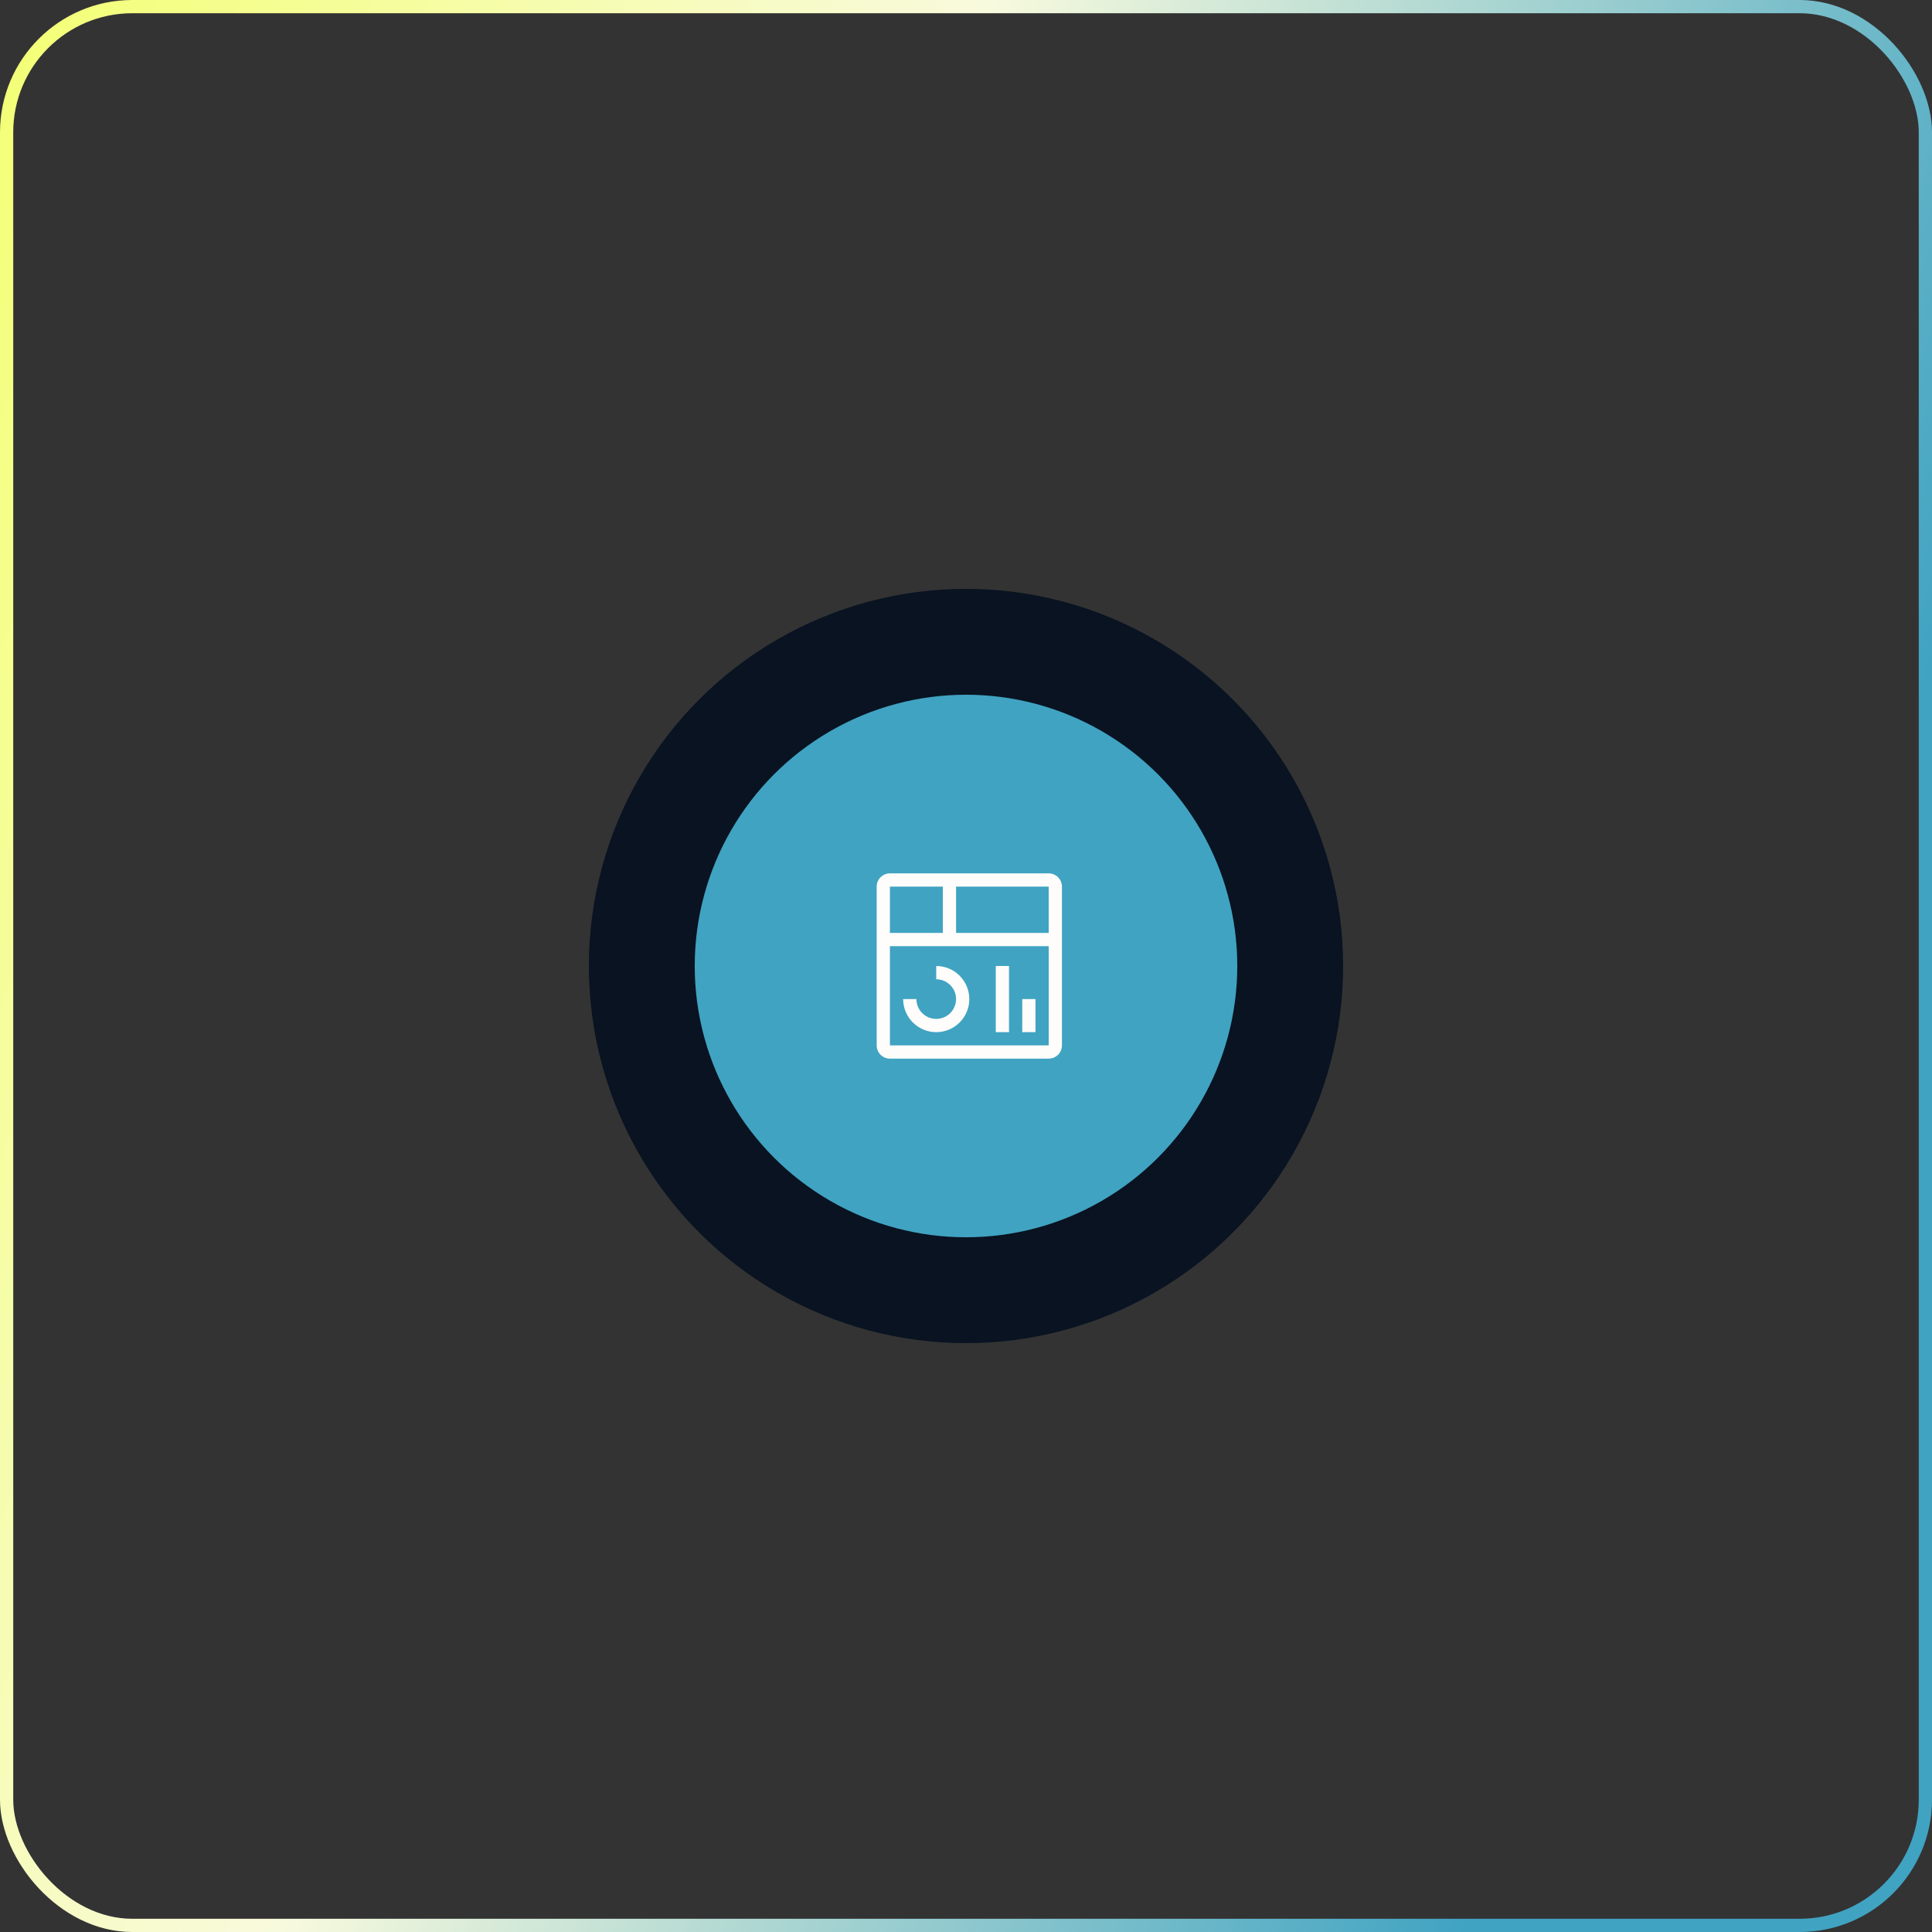 <svg xmlns="http://www.w3.org/2000/svg" width="292" height="292" viewBox="0 0 292 292" fill="none"><rect x="0" y="0" width="292" height="292" fill="#333333" stroke="none"/><rect x="1" y="1" width="290" height="290" rx="19" stroke="url(#paint0_linear_354_6519)" stroke-width="2"></rect><circle cx="146" cy="146" r="49" fill="#40A3C2" stroke="#091321" stroke-width="16"></circle><path fill-rule="evenodd" clip-rule="evenodd" d="M134.5 132H158.5C159.03 132.001 159.539 132.212 159.914 132.586C160.288 132.961 160.499 133.47 160.5 134V158C160.499 158.53 160.288 159.039 159.913 159.413C159.539 159.788 159.03 159.999 158.5 160H134.5C133.97 159.999 133.461 159.788 133.086 159.414C132.712 159.039 132.501 158.53 132.5 158V134C132.501 133.47 132.711 132.961 133.086 132.586C133.461 132.211 133.97 132.001 134.5 132ZM144.5 141H158.5V134H144.5V141ZM142.5 141V134H134.5V141H142.5ZM134.5 143V158H158.502L158.501 143H134.5ZM141.5 156C140.174 155.998 138.904 155.471 137.966 154.534C137.029 153.596 136.502 152.326 136.5 151H138.5C138.5 151.593 138.676 152.173 139.006 152.667C139.335 153.16 139.804 153.545 140.352 153.772C140.9 153.999 141.503 154.058 142.085 153.942C142.667 153.827 143.202 153.541 143.621 153.121C144.041 152.702 144.327 152.167 144.442 151.585C144.558 151.003 144.499 150.4 144.272 149.852C144.045 149.304 143.66 148.835 143.167 148.506C142.673 148.176 142.093 148 141.5 148V146C142.826 146 144.098 146.527 145.036 147.464C145.973 148.402 146.5 149.674 146.5 151C146.5 152.326 145.973 153.598 145.036 154.536C144.098 155.473 142.826 156 141.5 156ZM150.5 146H152.5V156H150.5V146ZM154.5 151H156.5V156H154.5V151Z" fill="#FFFDFB"></path><defs><linearGradient id="paint0_linear_354_6519" x1="0.24" y1="6.808" x2="287.792" y2="112.786" gradientUnits="userSpaceOnUse"><stop stop-color="#F4FF76"></stop><stop offset="0.45" stop-color="#F8FADD"></stop><stop offset="1" stop-color="#40A3C2"></stop></linearGradient></defs></svg>